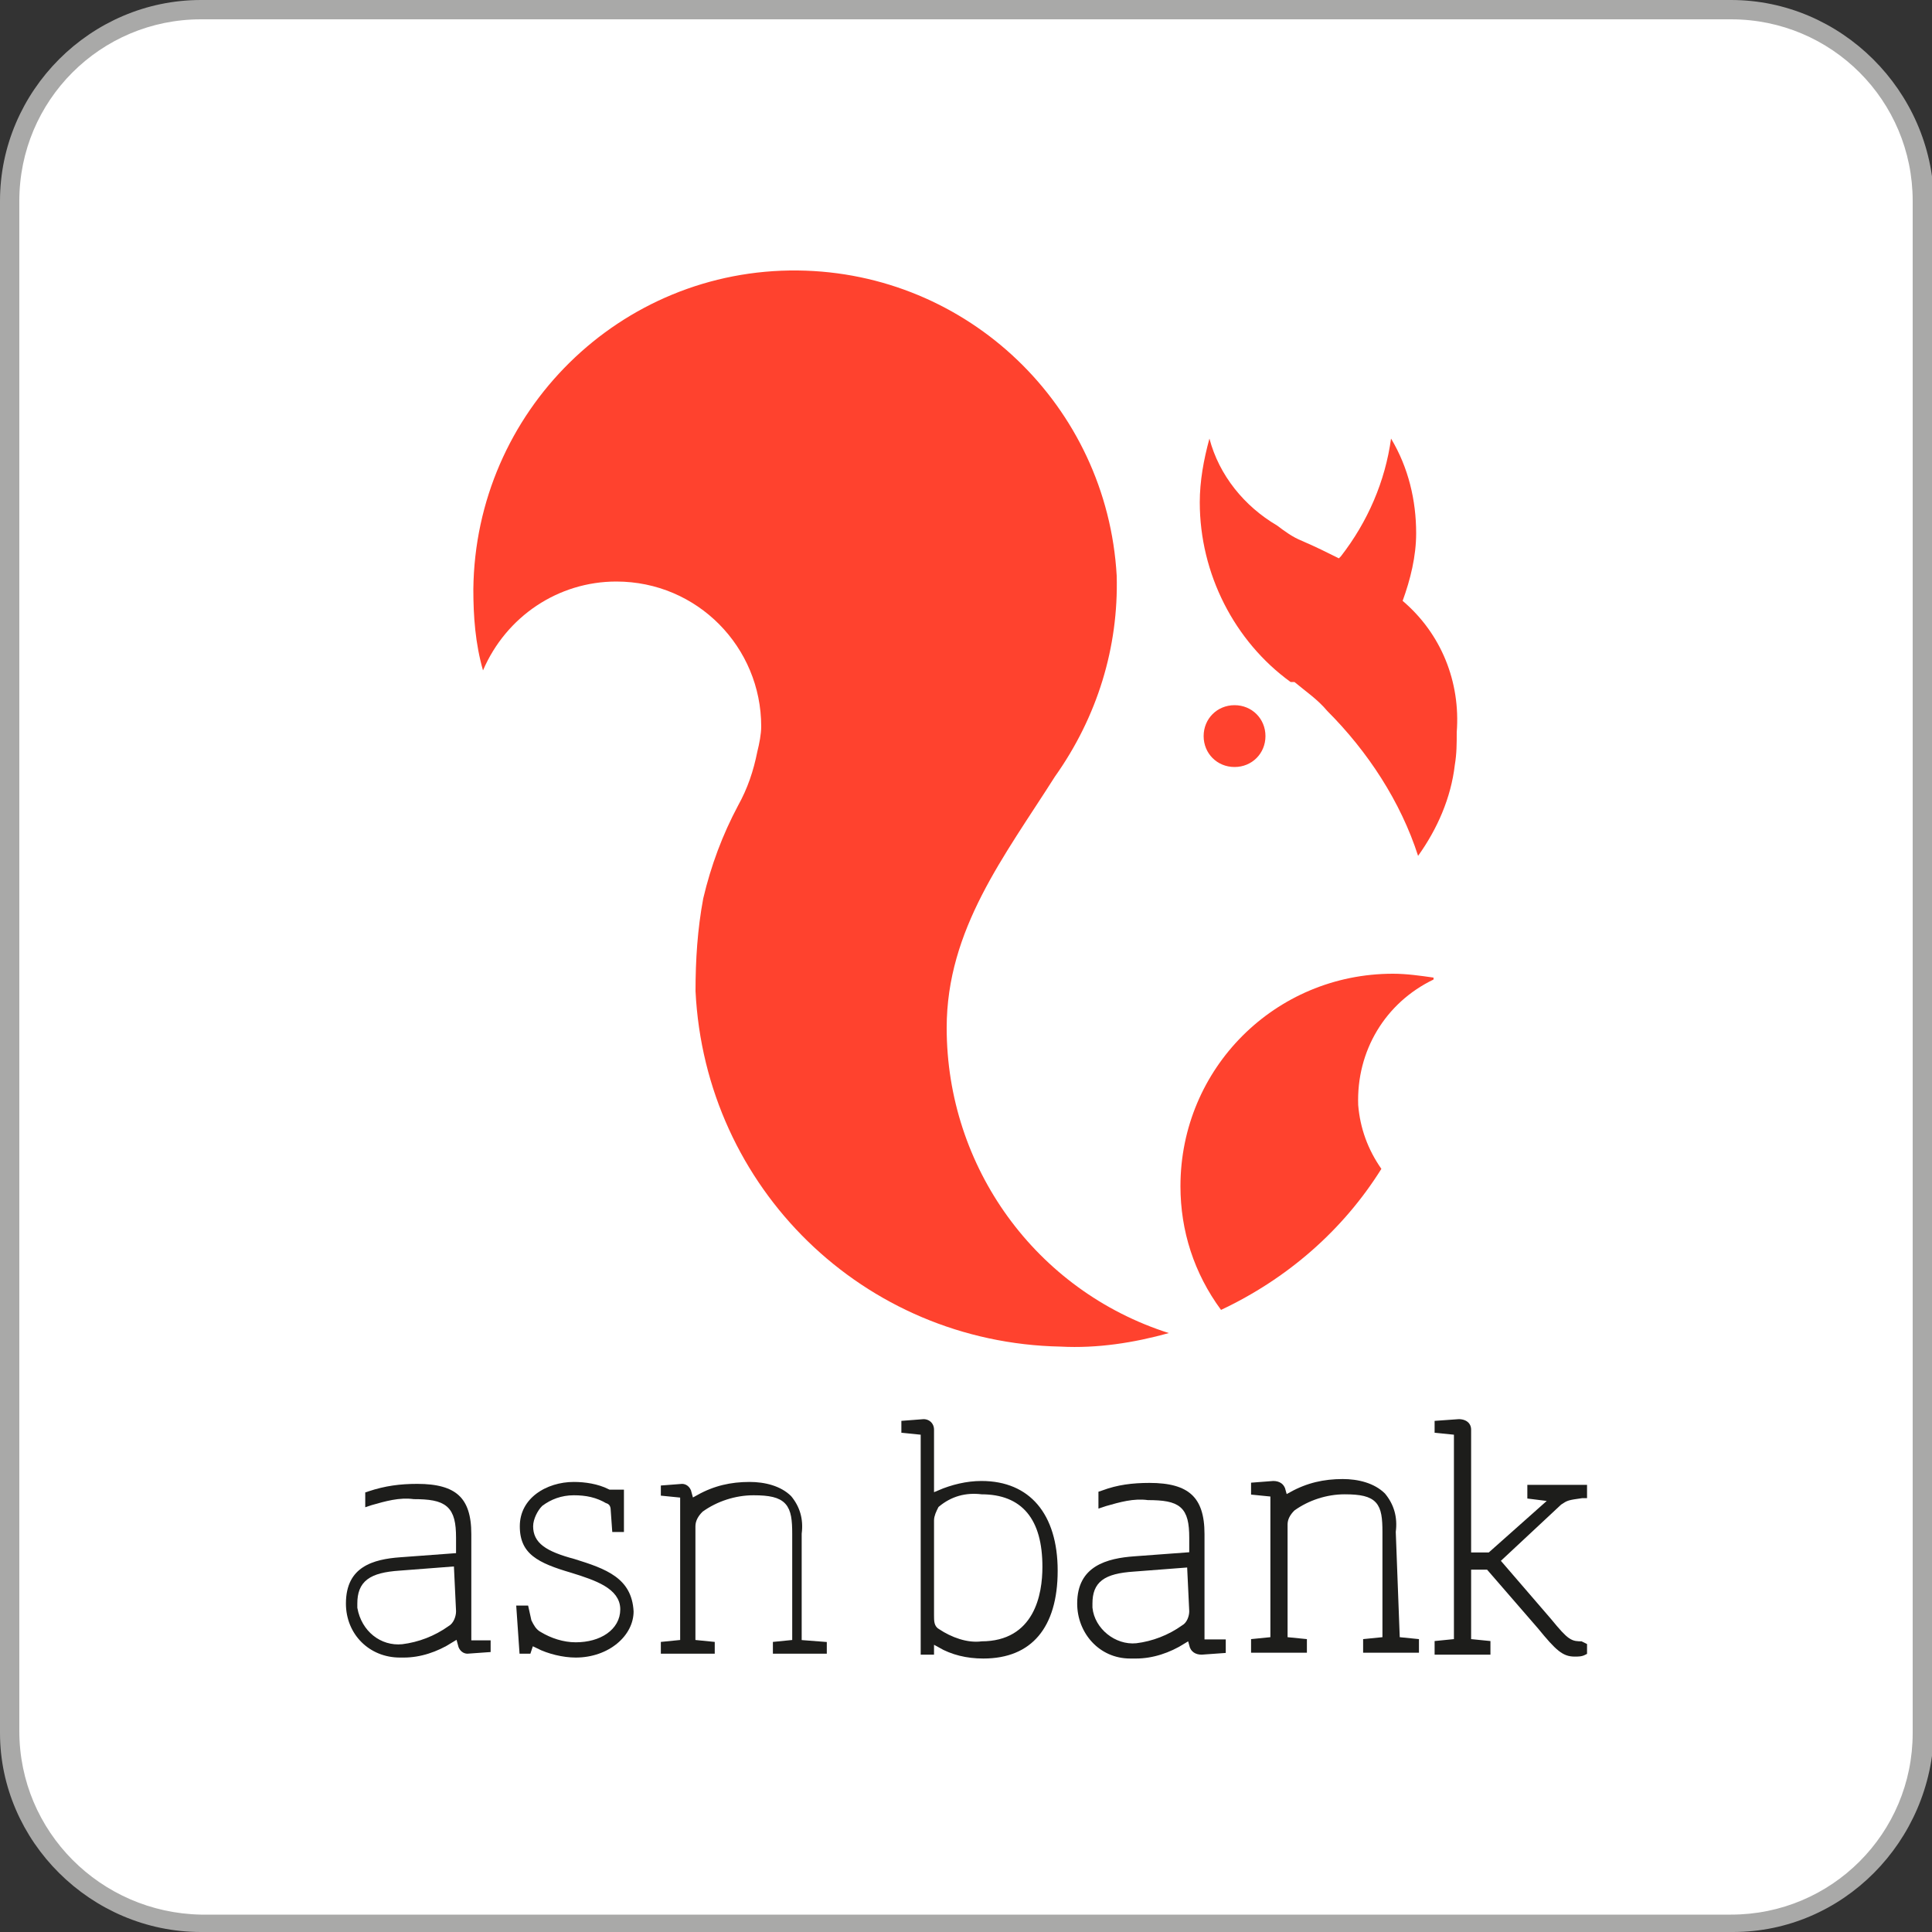 <?xml version="1.0" encoding="utf-8"?>
<!-- Generator: Adobe Illustrator 25.4.1, SVG Export Plug-In . SVG Version: 6.00 Build 0)  -->
<svg version="1.1" id="Laag_1" xmlns="http://www.w3.org/2000/svg" xmlns:xlink="http://www.w3.org/1999/xlink" x="0px" y="0px"
	 viewBox="0 0 100 100" style="enable-background:new 0 0 100 100;" xml:space="preserve">
<rect x="0" y="0" width="100" height="100" fill="#333333" stroke="none"/>
<style type="text/css">
	.st0{fill:#FFFFFF;}
	.st1{fill:#A9A9A8;}
	.st2{fill-rule:evenodd;clip-rule:evenodd;fill:#FF422E;}
	.st3{fill-rule:evenodd;clip-rule:evenodd;fill:#1D1D1B;stroke:#FFFFFF;stroke-width:0.41;stroke-miterlimit:10;}
	.st4{fill-rule:evenodd;clip-rule:evenodd;fill:#1D1D1B;stroke:#FFFFFF;stroke-width:0.31;stroke-miterlimit:10;}
</style>
<path class="st0" d="M10.4,0.5h79.3c5.5,0,9.9,4.4,9.9,9.9v79.3c0,5.5-4.4,9.9-9.9,9.9H10.4c-5.5,0-9.9-4.4-9.9-9.9V10.4
	C0.5,4.9,4.9,0.5,10.4,0.5z"/>
<path class="st1" d="M89.6,1c5.2,0,9.4,4.2,9.4,9.4v79.3c0,5.2-4.2,9.4-9.4,9.4H10.4C5.2,99,1,94.8,1,89.6V10.4C1,5.2,5.2,1,10.4,1
	H89.6 M89.6,0H10.4C4.7,0,0,4.7,0,10.4v79.3C0,95.3,4.7,100,10.4,100h79.3c5.7,0,10.3-4.7,10.4-10.4V10.4C100,4.7,95.3,0,89.6,0z"/>
<g>
	<path class="st2" d="M36.4,46.5c0.4-1.7,1-3.3,1.8-4.8c0.5-0.9,0.8-1.8,1-2.8c0.1-0.4,0.2-0.9,0.2-1.3c0-4.1-3.3-7.5-7.5-7.5
		c-3,0-5.7,1.8-6.9,4.6c-0.4-1.4-0.5-2.8-0.5-4.2c0.1-9.2,7.6-16.6,16.8-16.5c8.8,0.1,16,7,16.5,15.8c0.1,3.7-1,7.3-3.2,10.4
		c-2.6,4.1-5.6,7.9-5.6,13c0,7.2,4.6,13.6,11.5,15.8c-1.8,0.5-3.7,0.8-5.6,0.7c-10.2-0.2-18.4-8.2-18.9-18.4
		C36,49.7,36.1,48.1,36.4,46.5"/>
</g>
<path class="st2" d="M65.5,38.1c0-0.9-0.7-1.6-1.6-1.6c-0.9,0-1.6,0.7-1.6,1.6c0,0.9,0.7,1.6,1.6,1.6c0,0,0,0,0,0
	C64.8,39.7,65.5,39,65.5,38.1"/>
<path class="st2" d="M70.3,57.2c-0.1-2.8,1.4-5.3,3.9-6.5v-0.1c-0.7-0.1-1.4-0.2-2.1-0.2c-6.1,0-11,4.9-11,11c0,2.3,0.7,4.5,2.1,6.4
	c3.4-1.6,6.3-4.1,8.3-7.3C70.8,59.5,70.4,58.4,70.3,57.2"/>
<path class="st2" d="M72.6,31.1c0.4-1.1,0.7-2.3,0.7-3.5c0-1.7-0.4-3.4-1.3-4.9c-0.3,2.2-1.2,4.3-2.6,6.1l-0.1,0.1
	c-0.6-0.3-1.2-0.6-1.9-0.9c-0.5-0.2-0.9-0.5-1.3-0.8c-1.7-1-3-2.6-3.5-4.5c-0.3,1.1-0.5,2.2-0.5,3.3c0,3.7,1.8,7.2,4.7,9.3H67
	c0.6,0.5,1.2,0.9,1.7,1.5c2.1,2.1,3.8,4.7,4.7,7.5c1-1.4,1.7-3,1.9-4.7c0.1-0.6,0.1-1.1,0.1-1.7C75.6,35.3,74.6,32.8,72.6,31.1"/>
<path class="st3" d="M29.8,80.5c-1.5-0.4-2-0.8-2-1.5c0-0.3,0.2-0.7,0.4-0.9c0.4-0.3,0.9-0.5,1.5-0.5c0.6,0,1.1,0.1,1.6,0.4
	c0.1,0,0.1,0.1,0.1,0.1l0.1,1.4h1v-2.6h-0.9c-0.6-0.3-1.3-0.4-1.9-0.4c-1.5,0-3,0.9-3,2.5s1.1,2.1,2.8,2.6c1.3,0.4,2.4,0.8,2.4,1.7
	s-0.9,1.5-2.1,1.5c-0.6,0-1.2-0.2-1.7-0.5c-0.2-0.1-0.3-0.3-0.4-0.5l-0.2-0.9h-1l0.2,2.9h0.9l0.1-0.3c0.6,0.3,1.4,0.5,2.1,0.5
	c1.8,0,3.2-1.2,3.2-2.6C32.9,81.5,31.4,81,29.8,80.5L29.8,80.5z"/>
<path class="st3" d="M24.6,84.7v-5.3c0-2-0.9-2.8-3-2.8c-0.9,0-1.7,0.1-2.6,0.4l-0.3,0.1v1.2l0.6-0.2c0.7-0.2,1.4-0.4,2.1-0.3
	c1.6,0,2,0.3,2,1.8v0.6l-2.7,0.2c-1.4,0.1-3,0.5-3,2.6c0,1.7,1.3,3,3,3c0.1,0,0.1,0,0.2,0c0.9,0,1.8-0.3,2.6-0.8
	c0.1,0.4,0.4,0.6,0.7,0.6l1.4-0.1v-1L24.6,84.7z M23.4,83.4c0,0.2-0.1,0.5-0.3,0.6c-0.7,0.5-1.5,0.8-2.3,0.9c-1,0.1-1.9-0.6-2.1-1.7
	c0-0.1,0-0.2,0-0.2c0-1,0.5-1.4,2-1.5l2.6-0.2L23.4,83.4z"/>
<path class="st3" d="M41.7,84.7v-5.3c0.1-0.8-0.1-1.5-0.6-2.1c-0.6-0.6-1.5-0.8-2.3-0.8c-1,0-1.9,0.2-2.8,0.7
	c-0.1-0.4-0.4-0.6-0.7-0.6l-1.3,0.1v0.9l1,0.1v7l-1,0.1v1h3.2v-1l-1-0.1V79c0-0.2,0.1-0.4,0.3-0.6c0.7-0.5,1.6-0.8,2.5-0.8
	c1.6,0,1.8,0.4,1.8,1.8v5.3l-1,0.1v1h3.2v-1L41.7,84.7z"/>
<path class="st4" d="M62.5,84.7v-5.3c0-2-0.9-2.8-3-2.8c-0.9,0-1.7,0.1-2.5,0.4l-0.3,0.1v1.2l0.6-0.2c0.7-0.2,1.4-0.4,2.1-0.3
	c1.6,0,2,0.3,2,1.8v0.6l-2.7,0.2c-1.4,0.1-3.1,0.5-3.1,2.6c0,1.6,1.2,3,2.9,3c0.1,0,0.2,0,0.3,0c0.9,0,1.8-0.3,2.6-0.8
	c0.1,0.4,0.4,0.6,0.8,0.6l1.4-0.1v-1L62.5,84.7z M61.4,83.4c0,0.2-0.1,0.5-0.3,0.6c-0.7,0.5-1.5,0.8-2.3,0.9c-1,0.1-2-0.7-2.1-1.7
	c0-0.1,0-0.1,0-0.2c0-1,0.5-1.4,2-1.5l2.6-0.2L61.4,83.4z"/>
<path class="st4" d="M50.8,76.5c-0.8,0-1.6,0.2-2.3,0.5v-3c0-0.4-0.3-0.7-0.7-0.7l-1.3,0.1v0.9l1,0.1v11.4h1v-0.4
	c0.7,0.4,1.5,0.6,2.4,0.6c2.6,0,4-1.7,4-4.7S53.4,76.5,50.8,76.5z M50.8,84.8L50.8,84.8c-0.7,0.1-1.5-0.2-2.1-0.6
	c-0.2-0.1-0.2-0.3-0.2-0.6v-4.9c0-0.2,0.1-0.4,0.2-0.6c0.6-0.5,1.3-0.7,2.1-0.6c2,0,3,1.2,3,3.6C53.8,82.5,53.4,84.8,50.8,84.8z"/>
<path class="st4" d="M81.9,84.8c-0.5,0-0.6,0-1.5-1.1l-2.5-2.9l3-2.8c0.3-0.2,0.3-0.2,1-0.3h0.4v-1h-3.4v1l0.8,0.1L77,80.2h-0.7V74
	c0-0.4-0.3-0.7-0.8-0.7l-1.4,0.1v0.9l1,0.1v10.3l-1,0.1v1h3.2v-1l-1-0.1v-3.3h0.6l2.6,3c0.9,1.1,1.3,1.5,2,1.5c0.2,0,0.4,0,0.6-0.1
	l0.2-0.1v-0.7L81.9,84.8L81.9,84.8z"/>
<path class="st4" d="M72.4,79.3c0.1-0.8-0.1-1.5-0.6-2.1c-0.6-0.6-1.5-0.8-2.3-0.8c-1,0-1.9,0.2-2.8,0.7c-0.1-0.4-0.4-0.6-0.8-0.6
	l-1.3,0.1v0.9l1,0.1v7l-1,0.1v1h3.2v-1l-1-0.1v-5.7c0-0.2,0.1-0.4,0.3-0.6c0.7-0.5,1.6-0.8,2.5-0.8c1.6,0,1.8,0.4,1.8,1.8v5.3
	l-1,0.1v1h3.2v-1l-1-0.1L72.4,79.3z"/>
</svg>
